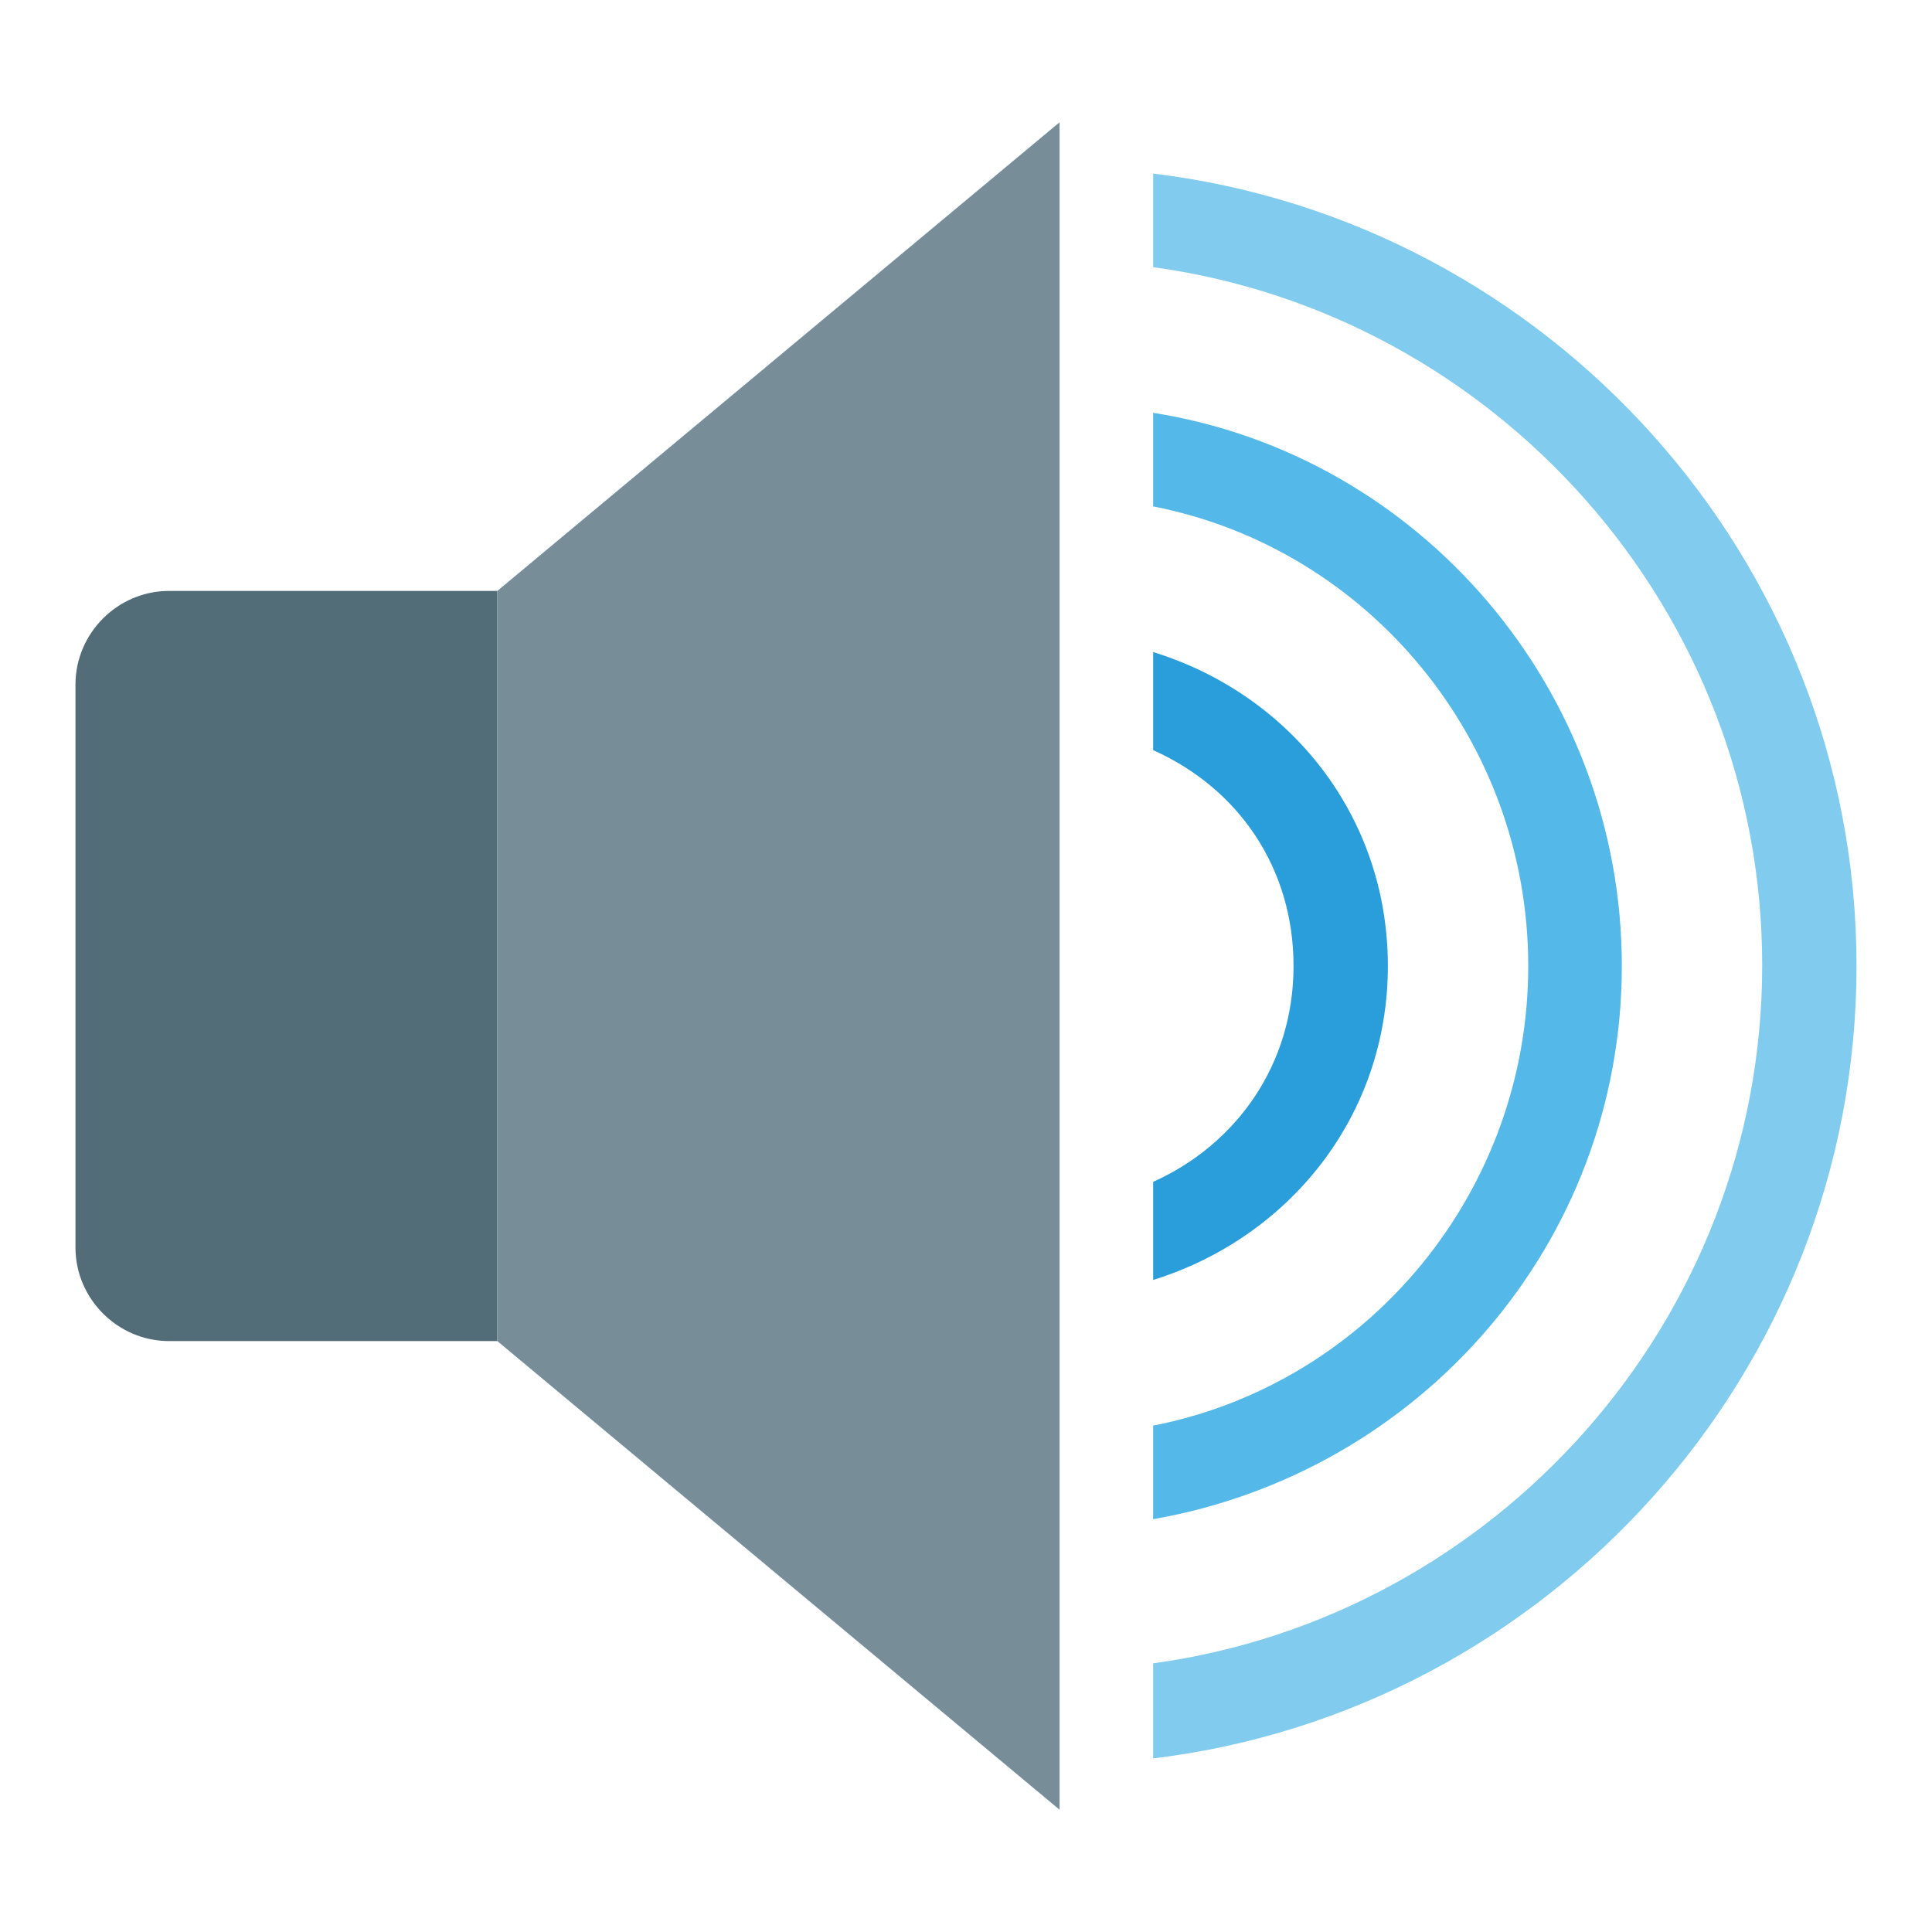 <?xml version="1.0" encoding="utf-8"?>
<!-- Svg Vector Icons : http://www.onlinewebfonts.com/icon -->
<!DOCTYPE svg PUBLIC "-//W3C//DTD SVG 1.1//EN" "http://www.w3.org/Graphics/SVG/1.1/DTD/svg11.dtd">
<svg version="1.1" xmlns="http://www.w3.org/2000/svg" xmlns:xlink="http://www.w3.org/1999/xlink" x="0px" y="0px" viewBox="0 0 256 256" enable-background="new 0 0 256 256" xml:space="preserve">
<g> <path fill="#81ccee" d="M152.8,23v12.4c45.3,6.2,80.7,45.3,80.7,92.5c0,47.2-35.4,86.3-80.7,92.5V233C205,226.7,246,182,246,128 C246,74,205,29.3,152.8,23z"/> <path fill="#536d78" d="M65.9,177.7H22.4c-6.8,0-12.4-5.6-12.4-12.4V90.7c0-6.8,5.6-12.4,12.4-12.4h43.5V177.7z"/> <path fill="#778e99" d="M140.4,239.8l-74.5-62.1V78.3l74.5-62.1V239.8z"/> <path fill="#2a9eda" d="M152.8,86.4v13c11.2,5,18.6,15.5,18.6,28.6c0,13-7.5,23.6-18.6,28.6v13c18-5.6,31.1-21.7,31.1-41.6 C183.9,108.1,170.9,92,152.8,86.4z"/> <path fill="#54b9e8" d="M152.8,54.7v12.4c28.6,5.6,49.7,31.1,49.7,60.9s-21.1,55.3-49.7,60.9v12.4c35.4-6.2,62.1-36.6,62.1-73.3 C214.9,91.4,188.2,60.3,152.8,54.7z"/></g>
</svg>